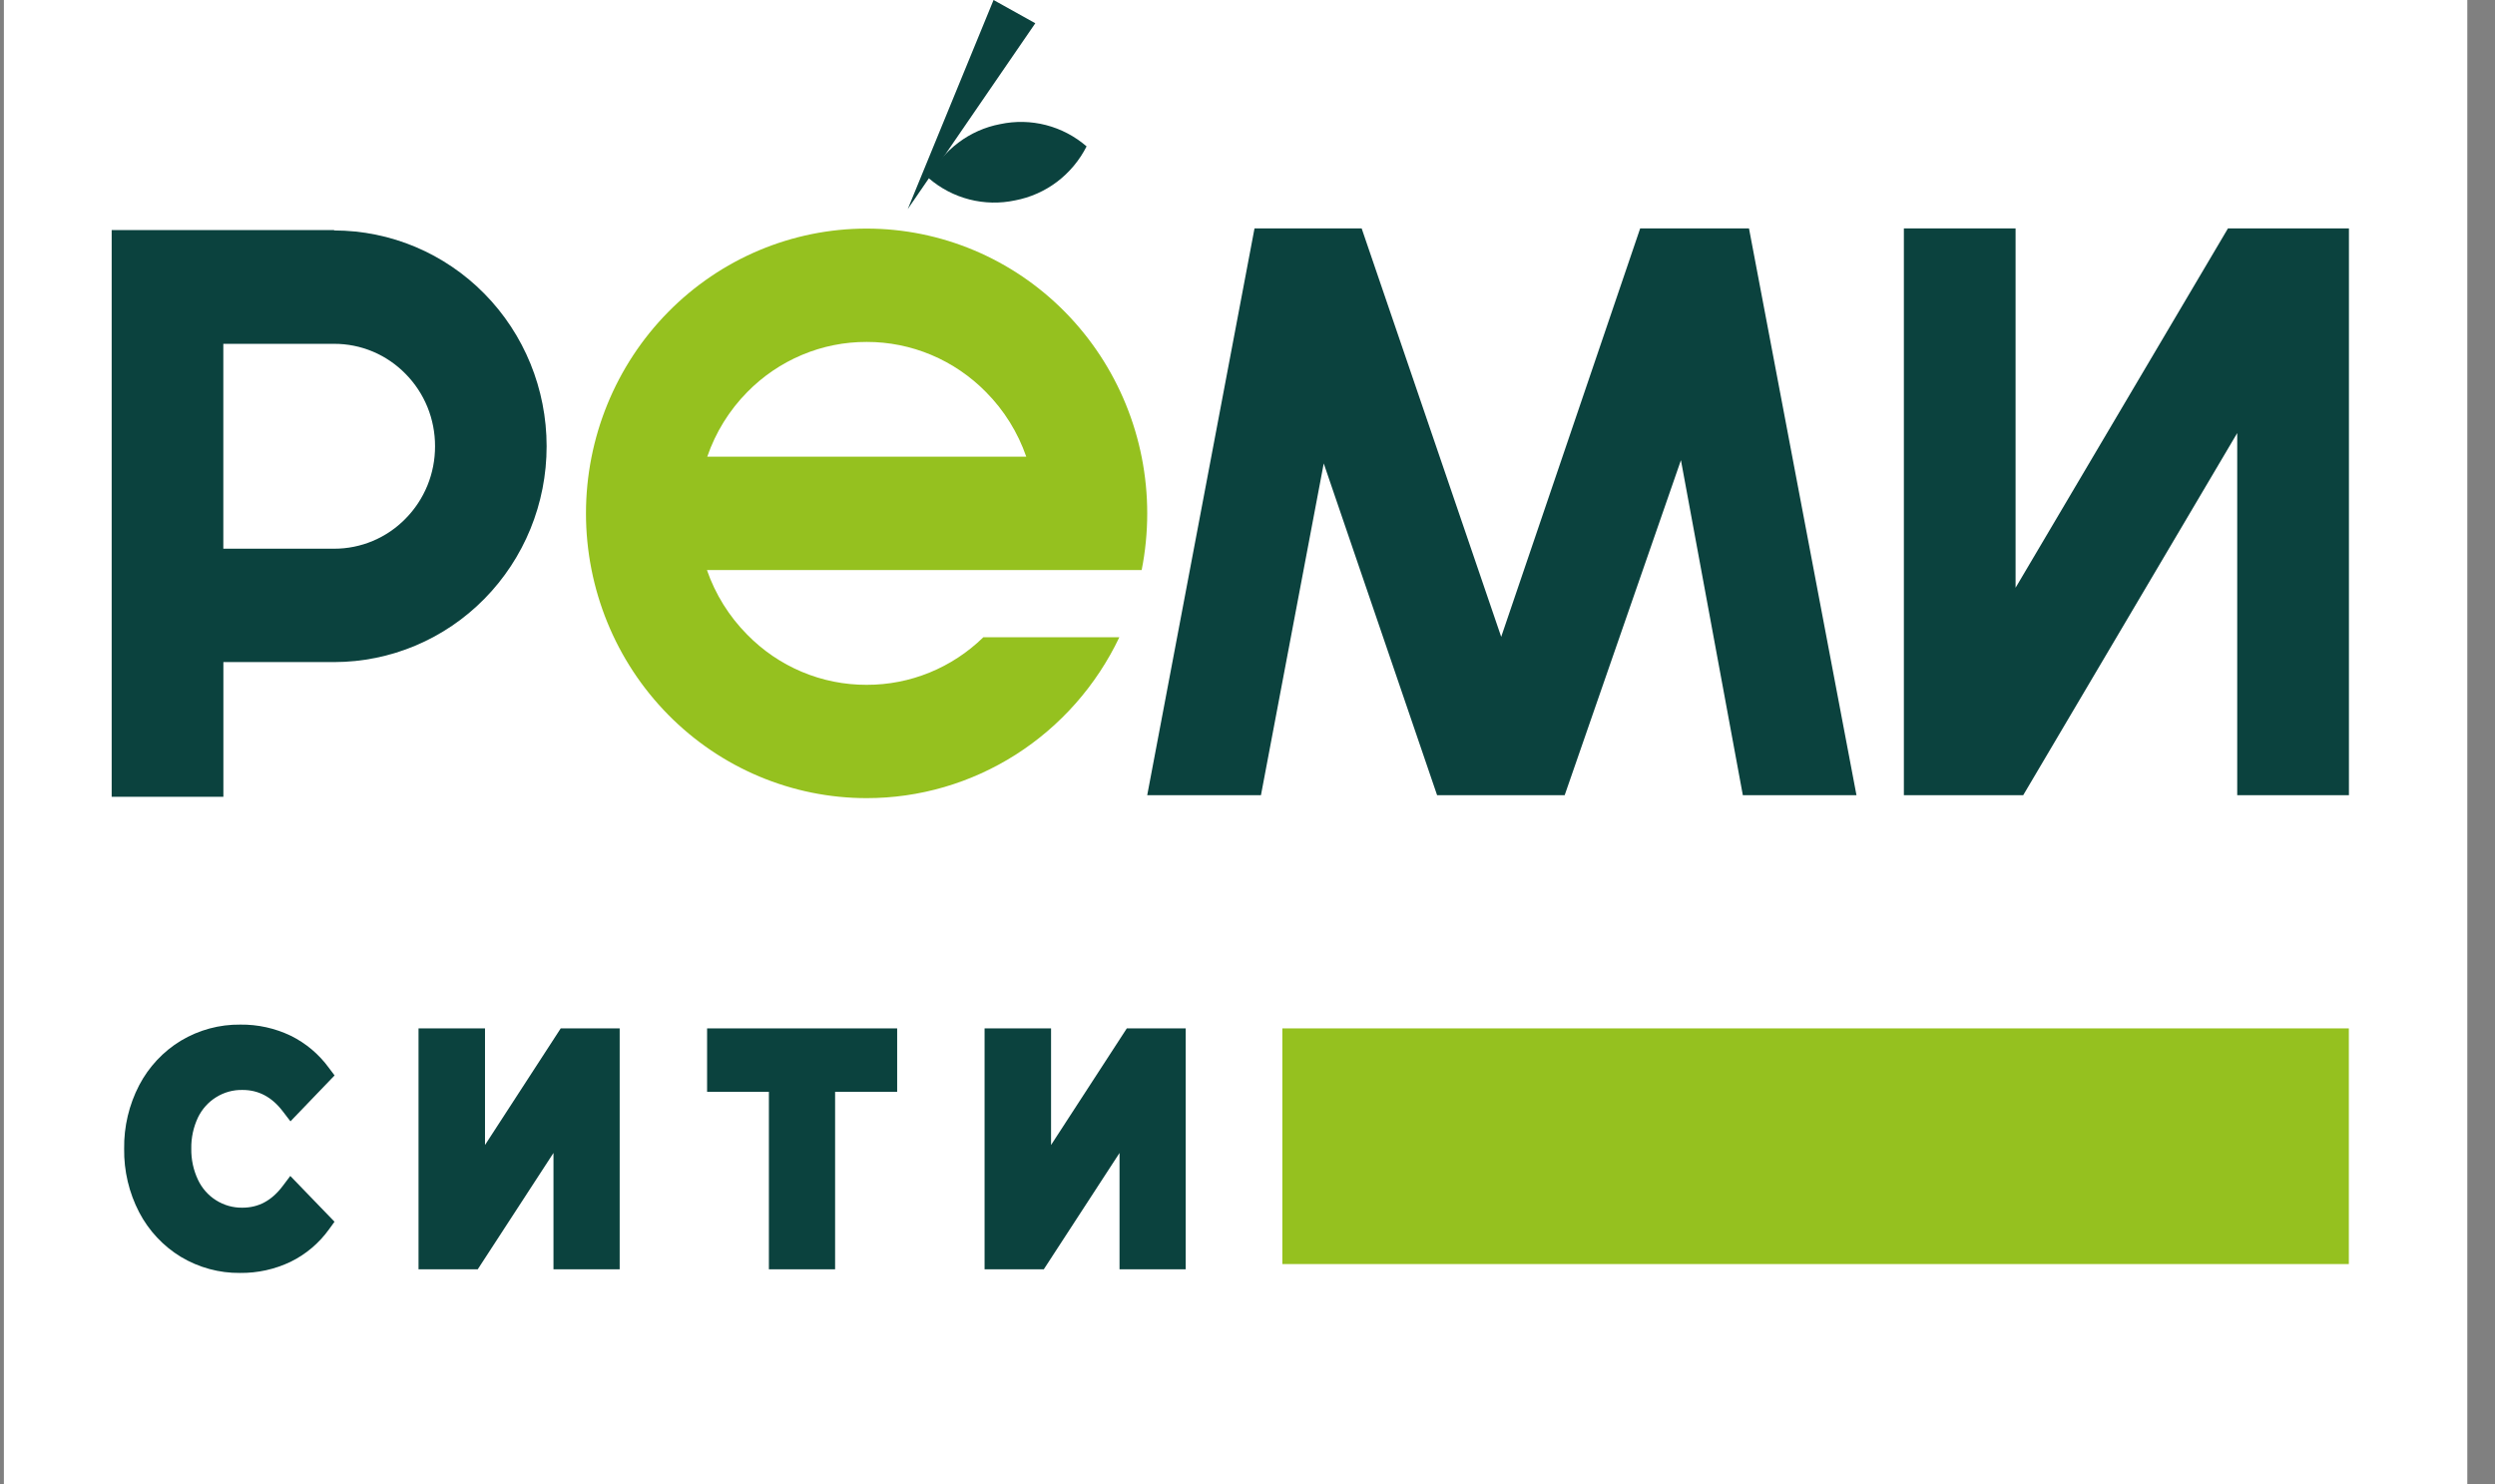 <?xml version="1.0" encoding="UTF-8"?> <svg xmlns="http://www.w3.org/2000/svg" width="79" height="47" viewBox="0 0 79 47" fill="none"><rect x="0" y="0" width="79" height="47" fill="#808080" stroke="none"/><g clip-path="url(#clip0_127_543)"><rect width="78" height="47" transform="translate(0.123)" fill="white"></rect><path d="M74.372 32.563H40.603V40.025H74.372V32.563Z" fill="#95C11F"></path><path d="M31.136 20.178C30.143 21.148 28.818 21.688 27.44 21.684C26.737 21.686 26.041 21.547 25.392 21.274C24.742 21.001 24.153 20.6 23.658 20.094C23.087 19.519 22.651 18.82 22.384 18.05H36.149C36.266 17.459 36.325 16.858 36.325 16.256C36.325 13.864 35.389 11.571 33.722 9.879C32.056 8.188 29.796 7.238 27.44 7.238C25.083 7.238 22.823 8.188 21.157 9.879C19.49 11.57 18.554 13.864 18.554 16.256C18.554 18.647 19.49 20.941 21.157 22.631C22.823 24.322 25.083 25.272 27.44 25.272C29.111 25.273 30.748 24.795 32.163 23.894C33.578 22.993 34.715 21.705 35.442 20.178H31.136ZM23.658 12.417C24.153 11.912 24.742 11.511 25.392 11.238C26.041 10.964 26.737 10.825 27.44 10.827C28.142 10.825 28.839 10.965 29.488 11.238C30.137 11.511 30.726 11.912 31.222 12.417C31.793 12.992 32.228 13.691 32.495 14.461H22.394C22.658 13.692 23.09 12.993 23.658 12.417Z" fill="#95C11F"></path><path d="M39.926 25.178L41.914 14.674L45.503 25.178H49.543L53.224 14.571L55.184 25.178H58.782L55.379 7.233H51.933L47.533 20.165L43.115 7.233H39.722L36.325 25.178H39.926Z" fill="#0B423E"></path><path d="M10.58 7.297V7.285H3.536V25.229H7.073V20.964H10.582C12.367 20.962 14.078 20.242 15.339 18.96C16.601 17.678 17.309 15.941 17.308 14.13C17.308 12.318 16.6 10.581 15.338 9.3C14.076 8.019 12.365 7.298 10.58 7.297V7.297ZM12.84 16.423C12.544 16.726 12.192 16.965 11.804 17.128C11.416 17.291 11 17.375 10.58 17.374H7.071V10.887H10.58C11 10.886 11.416 10.969 11.804 11.132C12.192 11.295 12.544 11.535 12.84 11.837C13.137 12.137 13.373 12.495 13.534 12.888C13.694 13.282 13.776 13.704 13.775 14.13C13.776 14.556 13.694 14.978 13.534 15.371C13.373 15.765 13.137 16.123 12.84 16.423V16.423Z" fill="#0B423E"></path><path d="M32.781 0.736L31.459 -0L28.742 6.621L32.781 0.736Z" fill="#0B423E"></path><path d="M32.141 6.345C32.622 6.254 33.077 6.053 33.469 5.757C33.861 5.46 34.182 5.076 34.405 4.635C34.032 4.313 33.592 4.082 33.118 3.96C32.644 3.838 32.148 3.828 31.669 3.93C31.188 4.021 30.734 4.223 30.342 4.519C29.949 4.815 29.628 5.199 29.404 5.64C29.777 5.962 30.218 6.193 30.692 6.315C31.167 6.437 31.662 6.447 32.141 6.345Z" fill="#0B423E"></path><path d="M70.544 7.233L63.82 18.61V7.233H60.283V25.178H64.062L70.838 13.712V25.178H74.375V7.233H70.544Z" fill="#0B423E"></path><path d="M6.844 34.742C7.095 34.585 7.385 34.505 7.68 34.512C8.185 34.512 8.606 34.733 8.953 35.188L9.197 35.506L10.594 34.052L10.417 33.817C10.101 33.382 9.685 33.031 9.205 32.795C8.707 32.557 8.162 32.436 7.611 32.443C6.949 32.435 6.298 32.611 5.727 32.953C5.169 33.291 4.712 33.779 4.407 34.362C4.085 34.982 3.921 35.674 3.931 36.374C3.921 37.075 4.085 37.767 4.407 38.387C4.712 38.97 5.169 39.458 5.727 39.797C6.295 40.137 6.943 40.314 7.602 40.306C8.154 40.312 8.701 40.192 9.2 39.954C9.683 39.718 10.101 39.365 10.417 38.926L10.592 38.685L9.192 37.235L8.949 37.557C8.602 38.017 8.184 38.24 7.676 38.24C7.381 38.245 7.091 38.163 6.841 38.005C6.594 37.85 6.396 37.626 6.27 37.359C6.124 37.051 6.051 36.712 6.057 36.369C6.051 36.027 6.124 35.689 6.27 35.38C6.398 35.117 6.597 34.895 6.844 34.742V34.742Z" fill="#0B423E"></path><path d="M15.357 36.255V32.563H13.252V40.191H15.127L17.525 36.507V40.191H19.621V32.563H17.754L15.357 36.255Z" fill="#0B423E"></path><path d="M22.389 34.571H24.346V40.191H26.442V34.571H28.407V32.563H22.389V34.571Z" fill="#0B423E"></path><path d="M35.678 32.563L33.28 36.255V32.563H31.175V40.191H33.05L35.448 36.507V40.191H37.544V32.563H35.678Z" fill="#0B423E"></path></g><defs><clipPath id="clip0_127_543"><rect width="78" height="47" fill="white" transform="translate(0.123)"></rect></clipPath></defs></svg> 